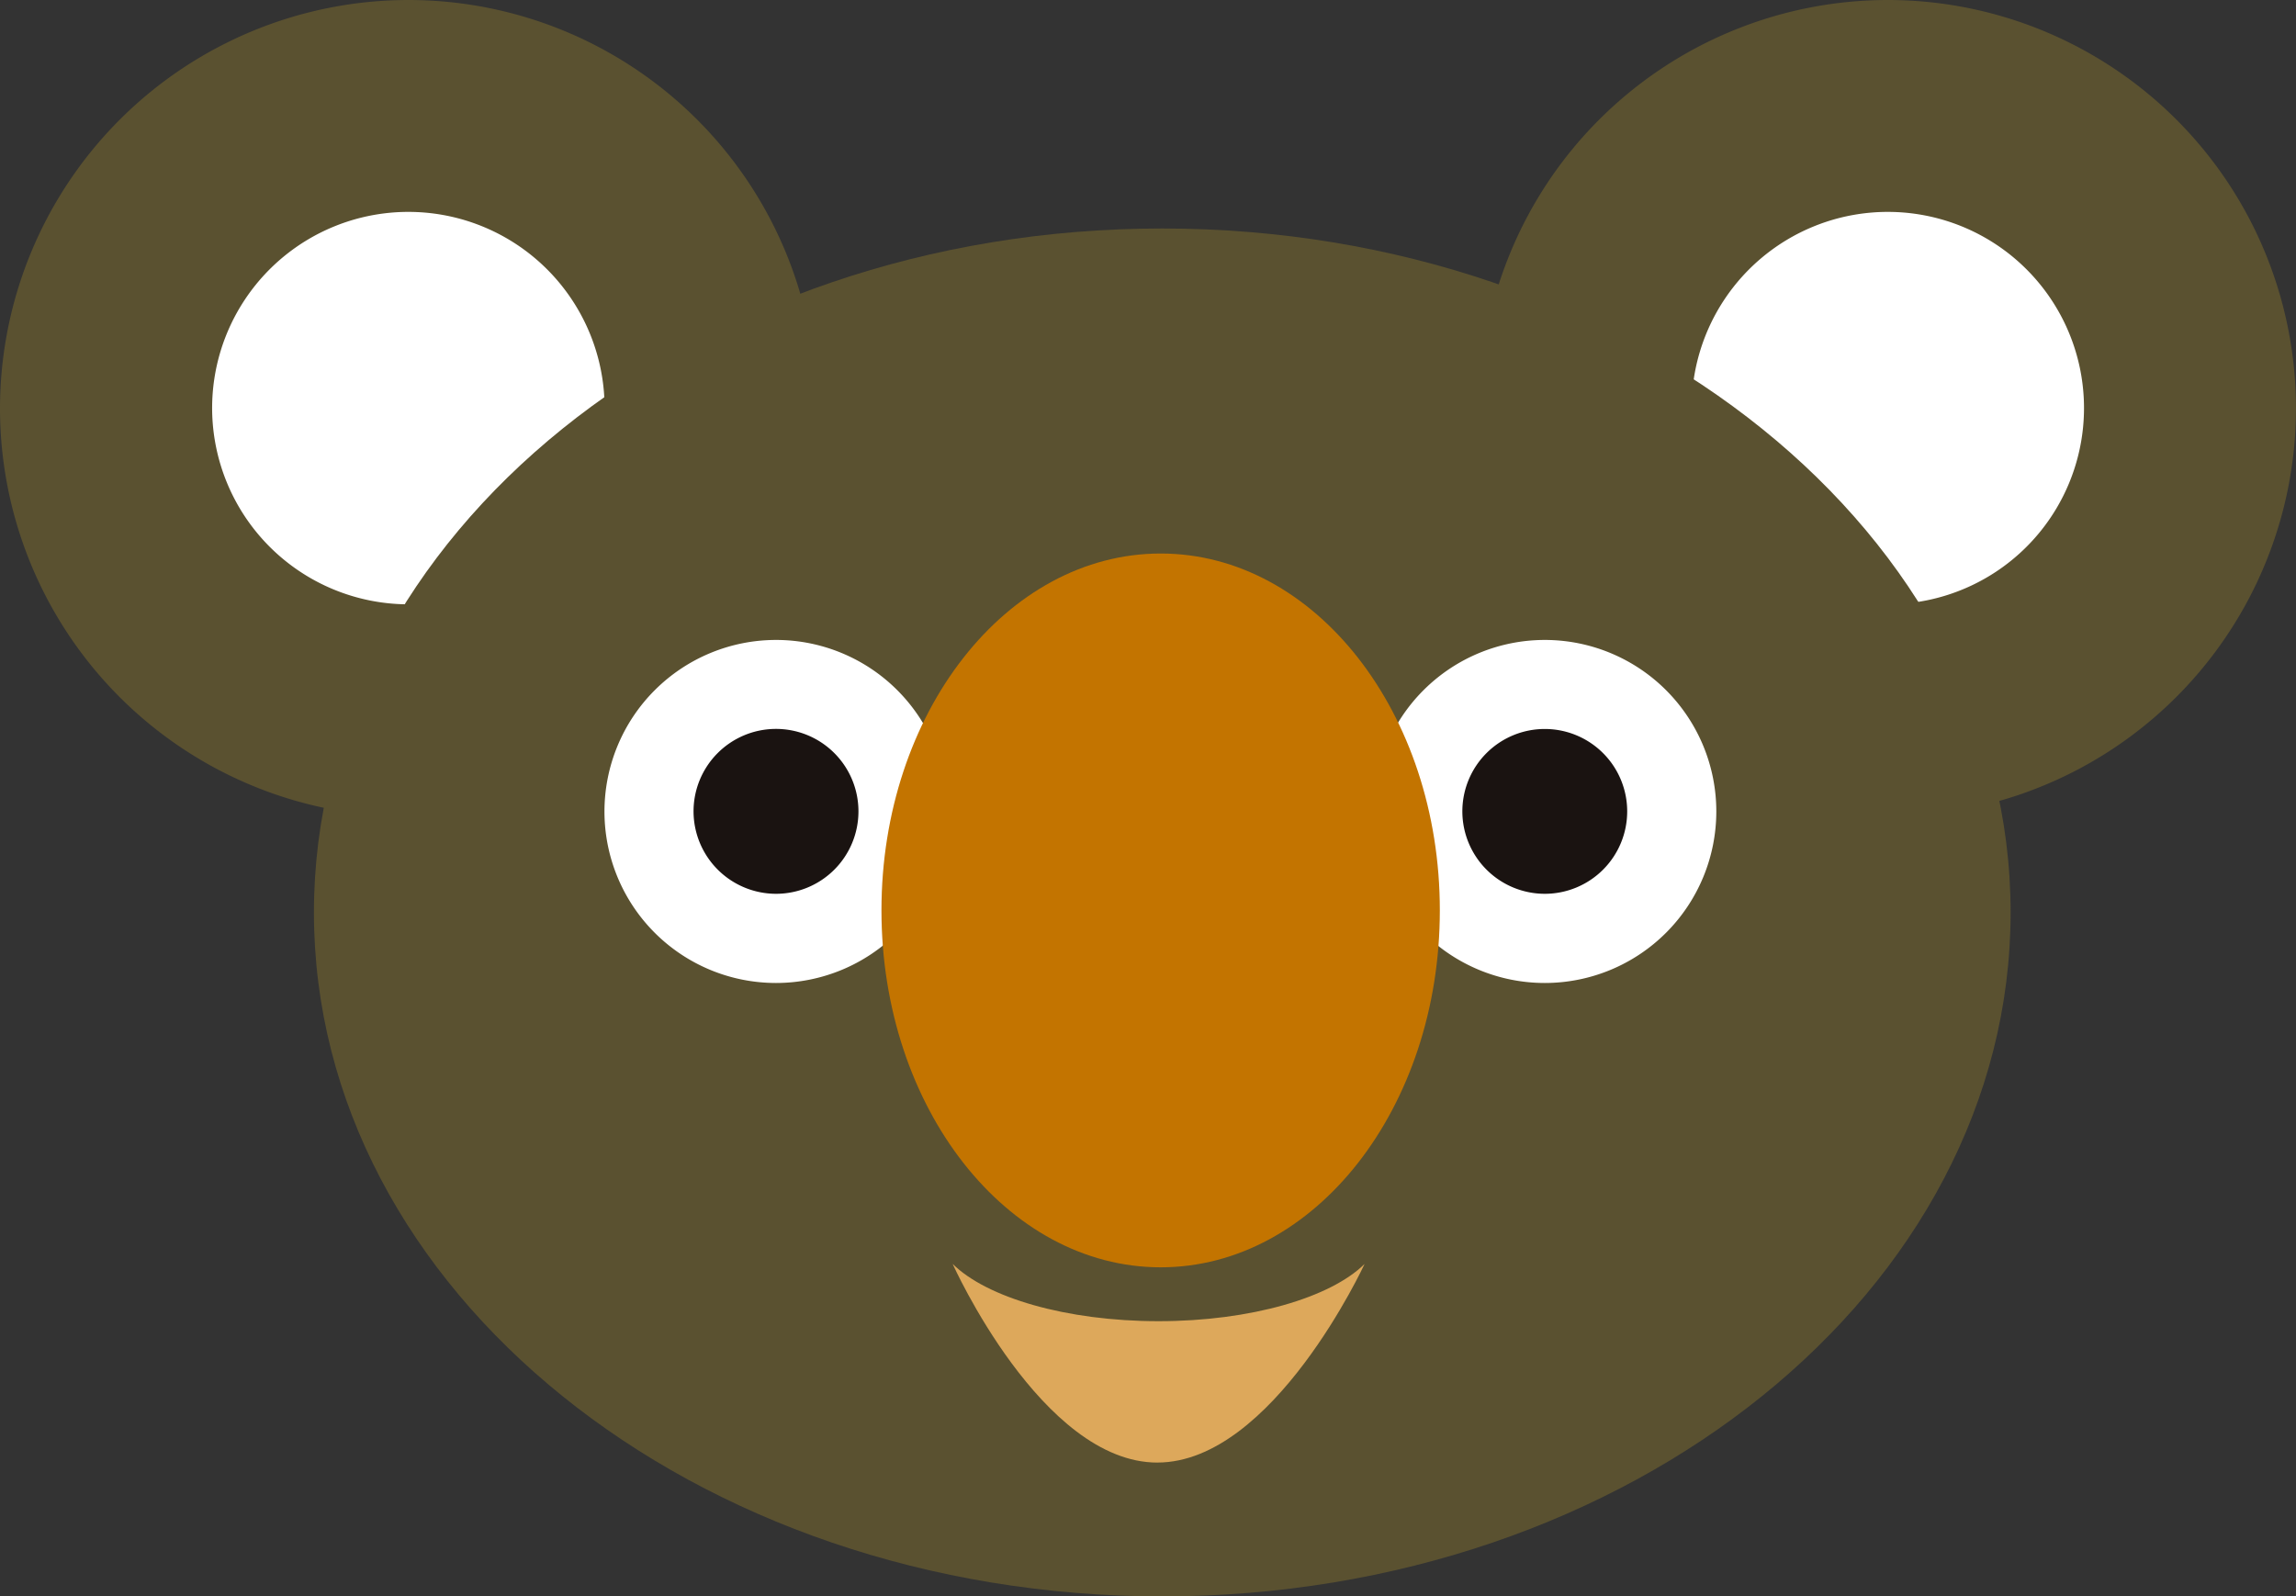 <svg data-name="グループ 1501" xmlns="http://www.w3.org/2000/svg" width="65.158" height="45.309"><rect width="100%" height="100%" fill="#333333" stroke="none"/><defs><clipPath id="a"><path data-name="長方形 775" fill="none" d="M0 0h65.158v45.309H0z"/></clipPath></defs><g data-name="グループ 1500" clip-path="url(#a)"><path data-name="パス 3051" d="M41.983 11.586A11.587 11.587 0 1053.57 0a11.6 11.6 0 00-11.587 11.586" fill="#5a5130"/><path data-name="パス 3052" d="M48.006 11.585a5.568 5.568 0 115.565 5.565 5.575 5.575 0 01-5.565-5.565" fill="#fff"/><path data-name="パス 3053" d="M0 11.586A11.589 11.589 0 1011.589 0 11.6 11.6 0 000 11.586" fill="#5a5130"/><path data-name="パス 3054" d="M6.02 11.585a5.569 5.569 0 115.564 5.567 5.576 5.576 0 01-5.564-5.567" fill="#fff"/><path data-name="パス 3055" d="M57.059 25.897c0 10.721-10.781 19.412-24.076 19.412S8.909 36.618 8.909 25.897 19.686 6.485 32.983 6.485s24.076 8.691 24.076 19.412" fill="#5a5130"/><path data-name="パス 3056" d="M17.154 23.034a4.868 4.868 0 104.866-4.871 4.871 4.871 0 00-4.866 4.871" fill="#fff"/><path data-name="パス 3057" d="M19.682 23.031a2.34 2.34 0 112.337 2.337 2.344 2.344 0 01-2.337-2.337" fill="#1a1311"/><path data-name="パス 3058" d="M38.971 23.034a4.868 4.868 0 104.865-4.871 4.87 4.87 0 00-4.865 4.871" fill="#fff"/><path data-name="パス 3059" d="M41.5 23.031a2.339 2.339 0 112.335 2.337 2.342 2.342 0 01-2.335-2.337" fill="#1a1311"/><path data-name="パス 3060" d="M40.861 25.838c0 5.6-3.547 10.131-7.921 10.131s-7.925-4.535-7.925-10.131S28.563 15.71 32.94 15.71s7.921 4.529 7.921 10.128" fill="#c37400"/><path data-name="パス 3061" d="M32.846 41.511c-3.285 0-5.811-5.639-5.811-5.639.963.954 3.219 1.626 5.843 1.626s4.884-.672 5.847-1.624c0 0-2.6 5.636-5.879 5.636" fill="#dda85b"/></g></svg>